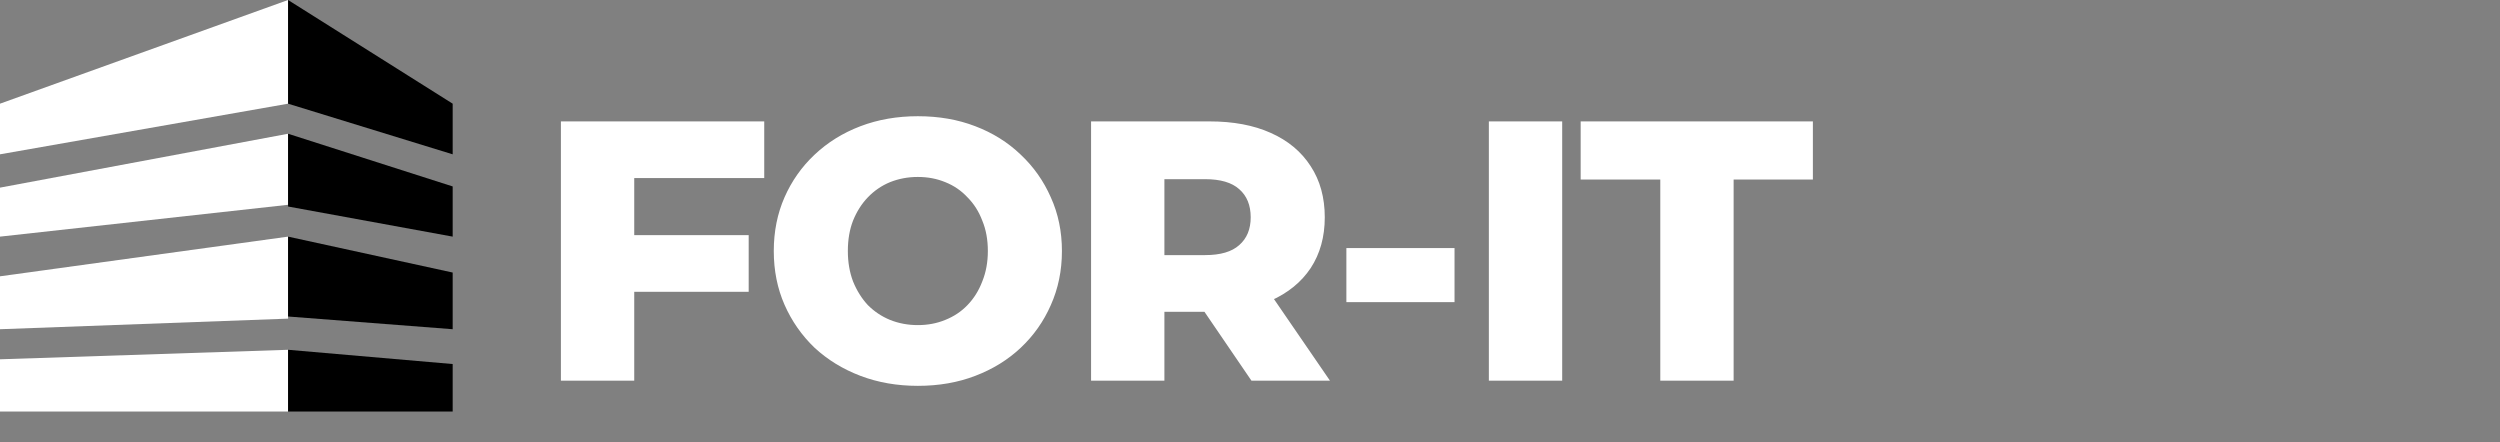 <svg width="243" height="43" viewBox="0 0 243 43" fill="none" xmlns="http://www.w3.org/2000/svg">
<rect x="0" y="0" width="243" height="43" fill="#808080" stroke="none"/>
<path d="M61.144 22.852H72.772V28.36H61.144V22.852ZM61.648 37H54.52V11.8H74.284V17.308H61.648V37ZM89.215 37.504C87.199 37.504 85.339 37.18 83.635 36.532C81.931 35.884 80.443 34.972 79.171 33.796C77.923 32.596 76.951 31.204 76.255 29.62C75.559 28.036 75.211 26.296 75.211 24.4C75.211 22.504 75.559 20.764 76.255 19.18C76.951 17.596 77.923 16.216 79.171 15.04C80.443 13.84 81.931 12.916 83.635 12.268C85.339 11.62 87.199 11.296 89.215 11.296C91.255 11.296 93.115 11.62 94.795 12.268C96.499 12.916 97.975 13.84 99.223 15.04C100.471 16.216 101.443 17.596 102.139 19.18C102.859 20.764 103.219 22.504 103.219 24.4C103.219 26.296 102.859 28.048 102.139 29.656C101.443 31.24 100.471 32.62 99.223 33.796C97.975 34.972 96.499 35.884 94.795 36.532C93.115 37.18 91.255 37.504 89.215 37.504ZM89.215 31.6C90.175 31.6 91.063 31.432 91.879 31.096C92.719 30.76 93.439 30.28 94.039 29.656C94.663 29.008 95.143 28.24 95.479 27.352C95.839 26.464 96.019 25.48 96.019 24.4C96.019 23.296 95.839 22.312 95.479 21.448C95.143 20.56 94.663 19.804 94.039 19.18C93.439 18.532 92.719 18.04 91.879 17.704C91.063 17.368 90.175 17.2 89.215 17.2C88.255 17.2 87.355 17.368 86.515 17.704C85.699 18.04 84.979 18.532 84.355 19.18C83.755 19.804 83.275 20.56 82.915 21.448C82.579 22.312 82.411 23.296 82.411 24.4C82.411 25.48 82.579 26.464 82.915 27.352C83.275 28.24 83.755 29.008 84.355 29.656C84.979 30.28 85.699 30.76 86.515 31.096C87.355 31.432 88.255 31.6 89.215 31.6ZM106.052 37V11.8H117.572C119.876 11.8 121.856 12.172 123.512 12.916C125.192 13.66 126.488 14.74 127.4 16.156C128.312 17.548 128.768 19.204 128.768 21.124C128.768 23.02 128.312 24.664 127.4 26.056C126.488 27.424 125.192 28.48 123.512 29.224C121.856 29.944 119.876 30.304 117.572 30.304H110.012L113.18 27.316V37H106.052ZM121.64 37L115.376 27.82H122.972L129.272 37H121.64ZM113.18 28.072L110.012 24.796H117.14C118.628 24.796 119.732 24.472 120.452 23.824C121.196 23.176 121.568 22.276 121.568 21.124C121.568 19.948 121.196 19.036 120.452 18.388C119.732 17.74 118.628 17.416 117.14 17.416H110.012L113.18 14.14V28.072ZM130.868 29.368V24.112H141.38V29.368H130.868ZM144.717 37V11.8H151.845V37H144.717ZM161.38 37V17.452H153.64V11.8H176.212V17.452H168.508V37H161.38Z" fill="white"/>
<path d="M0 10.078L28 0V10.078L0 15V10.078Z" fill="white"/>
<path d="M28 0L44 10.078V15L28 10.078V0Z" fill="black"/>
<path d="M0 18.238L28 13V19.905L0 23V18.238Z" fill="white"/>
<path d="M28 13L44 18.122V23L28 20.073V13Z" fill="black"/>
<path d="M0 26.857L28 23V30.971L0 32V26.857Z" fill="white"/>
<path d="M28 23L44 26.491V32L28 30.764V23Z" fill="black"/>
<path d="M0 34.923L28 34V40H0V34.923Z" fill="white"/>
<path d="M28 34L44 35.385V40H28V34Z" fill="black"/>
</svg>
